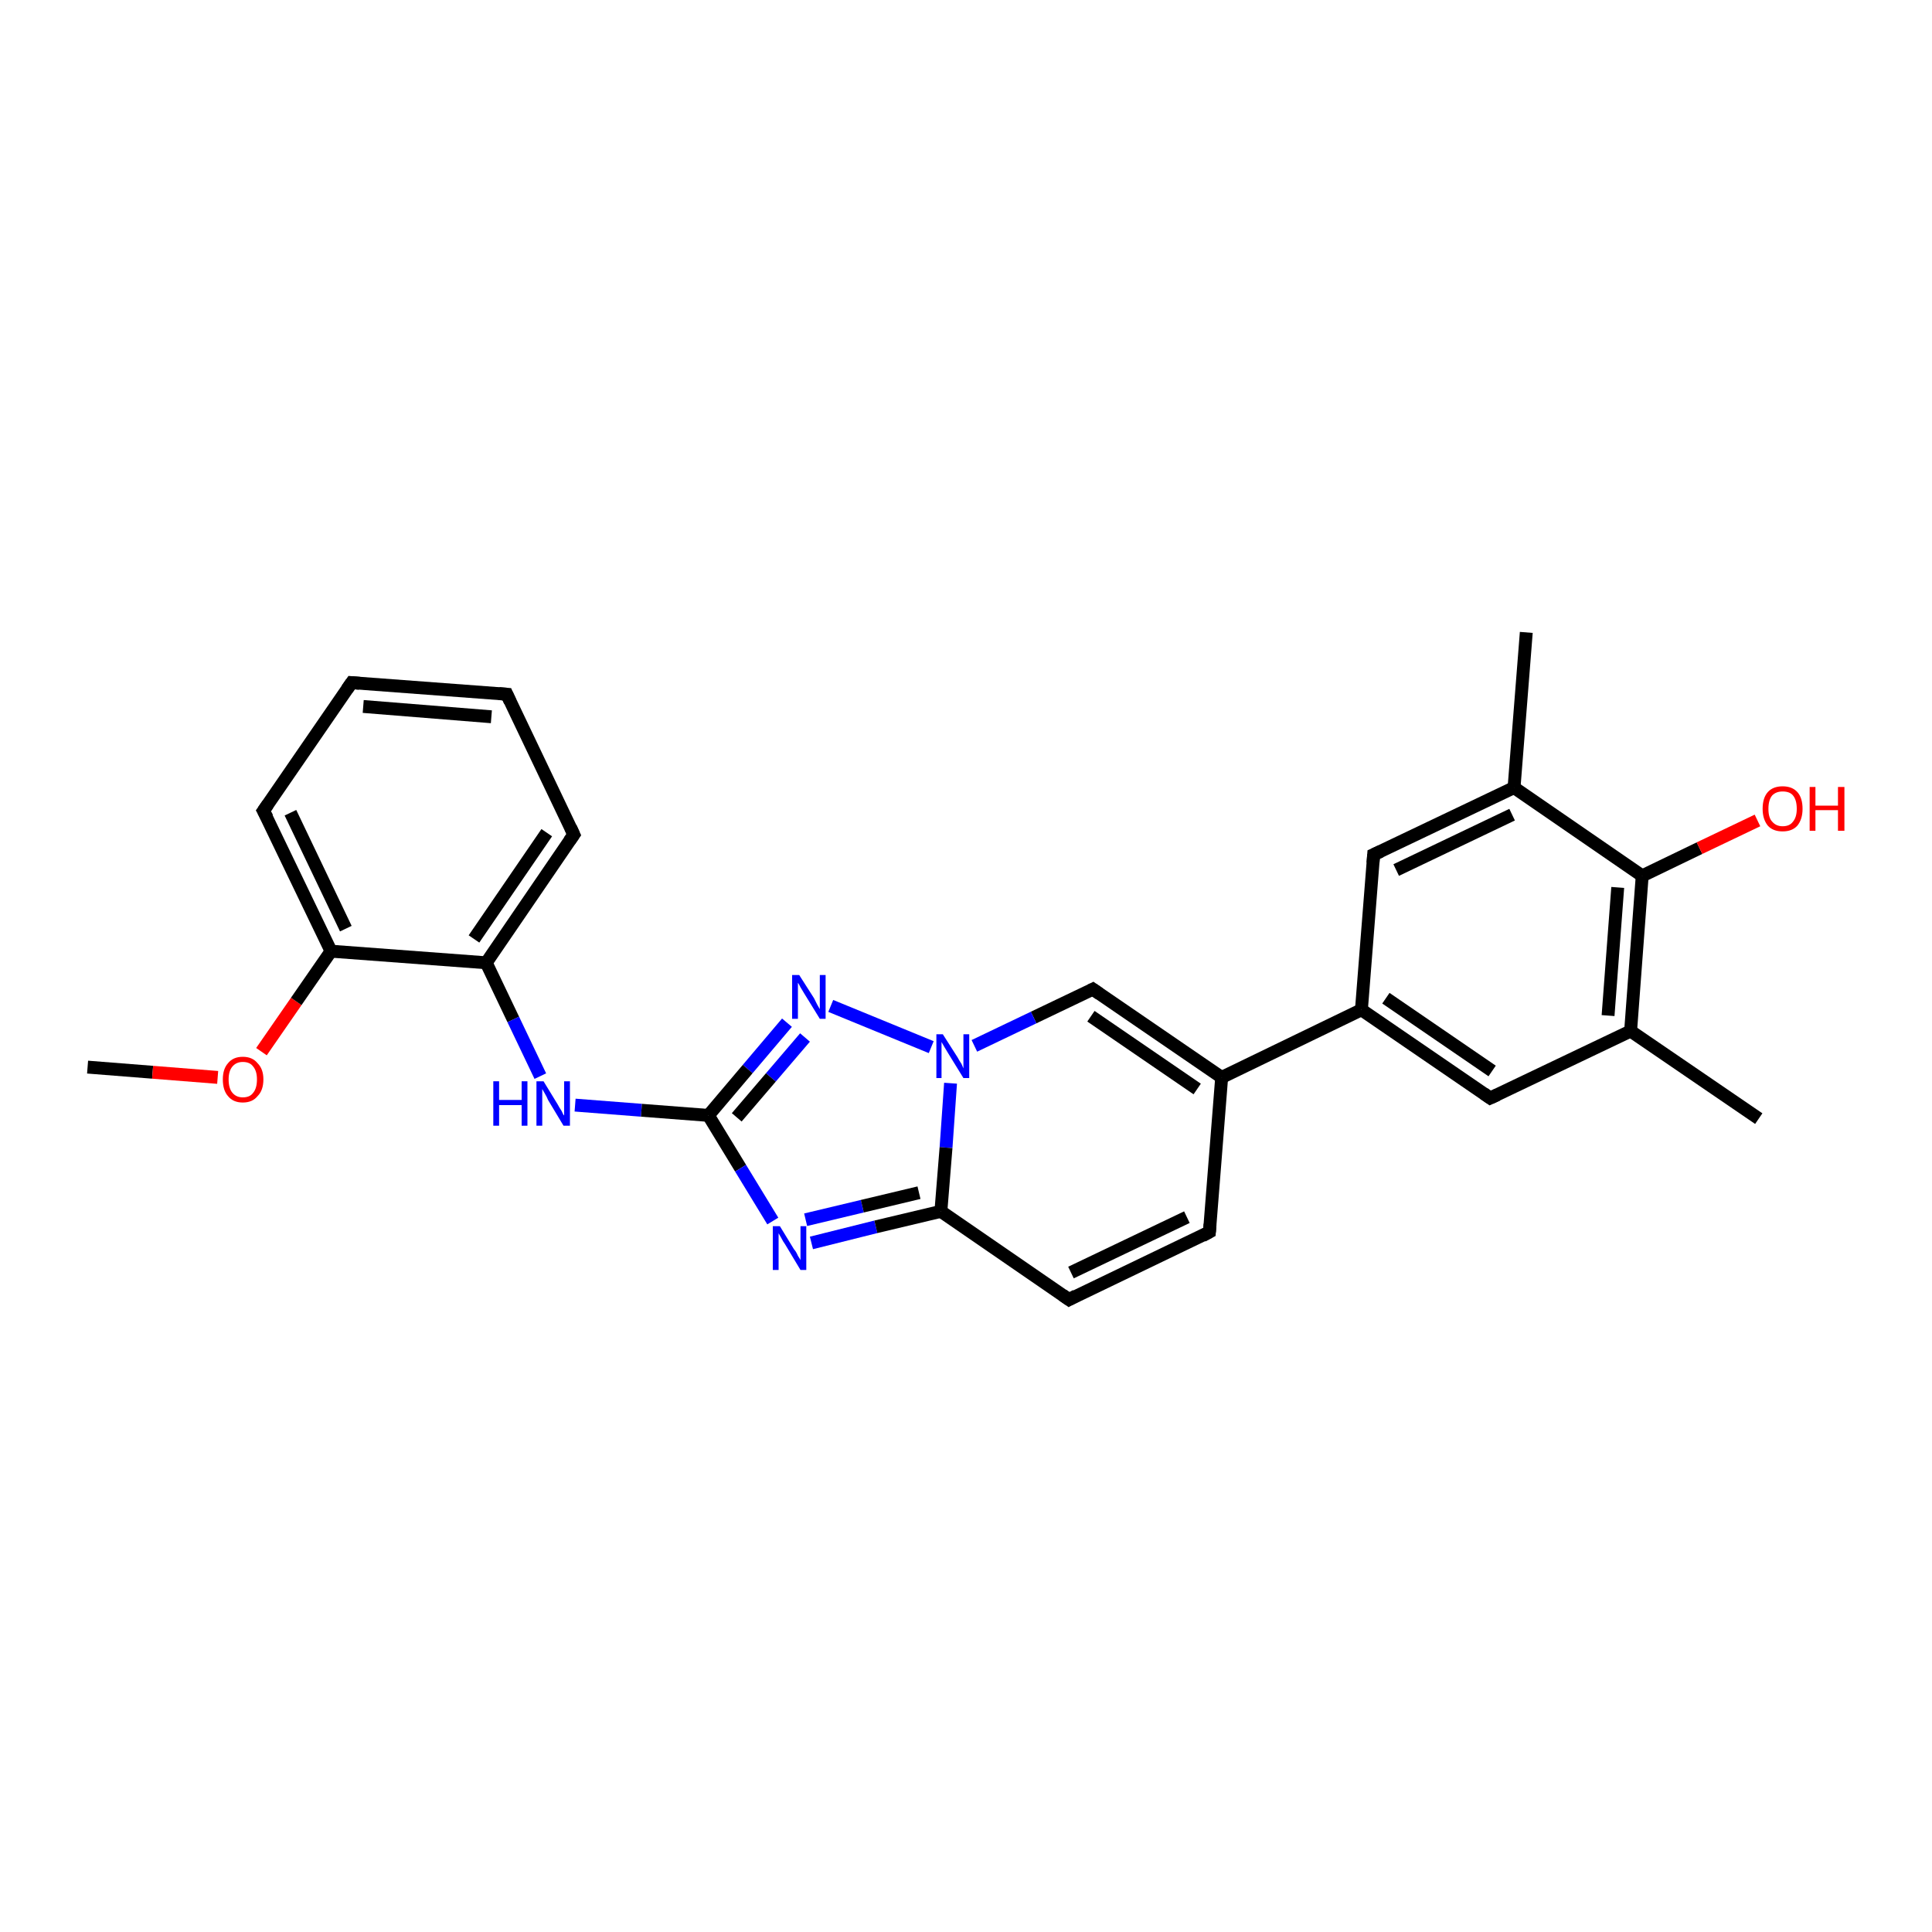 <?xml version='1.0' encoding='iso-8859-1'?>
<svg version='1.1' baseProfile='full'
              xmlns='http://www.w3.org/2000/svg'
                      xmlns:rdkit='http://www.rdkit.org/xml'
                      xmlns:xlink='http://www.w3.org/1999/xlink'
                  xml:space='preserve'
width='300px' height='300px' viewBox='0 0 300 300'>
<!-- END OF HEADER -->
<rect style='opacity:1.0;fill:#FFFFFF;stroke:none' width='300.0' height='300.0' x='0.0' y='0.0'> </rect>
<path class='bond-0 atom-0 atom-1' d='M 13.6,165.7 L 23.7,166.5' style='fill:none;fill-rule:evenodd;stroke:#000000;stroke-width:2.0px;stroke-linecap:butt;stroke-linejoin:miter;stroke-opacity:1' />
<path class='bond-0 atom-0 atom-1' d='M 23.7,166.5 L 33.8,167.3' style='fill:none;fill-rule:evenodd;stroke:#FF0000;stroke-width:2.0px;stroke-linecap:butt;stroke-linejoin:miter;stroke-opacity:1' />
<path class='bond-1 atom-1 atom-2' d='M 40.6,163.3 L 46.0,155.5' style='fill:none;fill-rule:evenodd;stroke:#FF0000;stroke-width:2.0px;stroke-linecap:butt;stroke-linejoin:miter;stroke-opacity:1' />
<path class='bond-1 atom-1 atom-2' d='M 46.0,155.5 L 51.4,147.7' style='fill:none;fill-rule:evenodd;stroke:#000000;stroke-width:2.0px;stroke-linecap:butt;stroke-linejoin:miter;stroke-opacity:1' />
<path class='bond-2 atom-2 atom-3' d='M 51.4,147.7 L 40.9,125.9' style='fill:none;fill-rule:evenodd;stroke:#000000;stroke-width:2.0px;stroke-linecap:butt;stroke-linejoin:miter;stroke-opacity:1' />
<path class='bond-2 atom-2 atom-3' d='M 53.7,144.2 L 45.1,126.2' style='fill:none;fill-rule:evenodd;stroke:#000000;stroke-width:2.0px;stroke-linecap:butt;stroke-linejoin:miter;stroke-opacity:1' />
<path class='bond-3 atom-3 atom-4' d='M 40.9,125.9 L 54.6,106.0' style='fill:none;fill-rule:evenodd;stroke:#000000;stroke-width:2.0px;stroke-linecap:butt;stroke-linejoin:miter;stroke-opacity:1' />
<path class='bond-4 atom-4 atom-5' d='M 54.6,106.0 L 78.7,107.8' style='fill:none;fill-rule:evenodd;stroke:#000000;stroke-width:2.0px;stroke-linecap:butt;stroke-linejoin:miter;stroke-opacity:1' />
<path class='bond-4 atom-4 atom-5' d='M 56.4,109.7 L 76.3,111.3' style='fill:none;fill-rule:evenodd;stroke:#000000;stroke-width:2.0px;stroke-linecap:butt;stroke-linejoin:miter;stroke-opacity:1' />
<path class='bond-5 atom-5 atom-6' d='M 78.7,107.8 L 89.1,129.6' style='fill:none;fill-rule:evenodd;stroke:#000000;stroke-width:2.0px;stroke-linecap:butt;stroke-linejoin:miter;stroke-opacity:1' />
<path class='bond-6 atom-6 atom-7' d='M 89.1,129.6 L 75.5,149.5' style='fill:none;fill-rule:evenodd;stroke:#000000;stroke-width:2.0px;stroke-linecap:butt;stroke-linejoin:miter;stroke-opacity:1' />
<path class='bond-6 atom-6 atom-7' d='M 84.9,129.3 L 73.6,145.8' style='fill:none;fill-rule:evenodd;stroke:#000000;stroke-width:2.0px;stroke-linecap:butt;stroke-linejoin:miter;stroke-opacity:1' />
<path class='bond-7 atom-7 atom-8' d='M 75.5,149.5 L 79.7,158.3' style='fill:none;fill-rule:evenodd;stroke:#000000;stroke-width:2.0px;stroke-linecap:butt;stroke-linejoin:miter;stroke-opacity:1' />
<path class='bond-7 atom-7 atom-8' d='M 79.7,158.3 L 83.9,167.1' style='fill:none;fill-rule:evenodd;stroke:#0000FF;stroke-width:2.0px;stroke-linecap:butt;stroke-linejoin:miter;stroke-opacity:1' />
<path class='bond-8 atom-8 atom-9' d='M 89.3,171.6 L 99.6,172.4' style='fill:none;fill-rule:evenodd;stroke:#0000FF;stroke-width:2.0px;stroke-linecap:butt;stroke-linejoin:miter;stroke-opacity:1' />
<path class='bond-8 atom-8 atom-9' d='M 99.6,172.4 L 110.0,173.2' style='fill:none;fill-rule:evenodd;stroke:#000000;stroke-width:2.0px;stroke-linecap:butt;stroke-linejoin:miter;stroke-opacity:1' />
<path class='bond-9 atom-9 atom-10' d='M 110.0,173.2 L 115.0,181.4' style='fill:none;fill-rule:evenodd;stroke:#000000;stroke-width:2.0px;stroke-linecap:butt;stroke-linejoin:miter;stroke-opacity:1' />
<path class='bond-9 atom-9 atom-10' d='M 115.0,181.4 L 120.0,189.6' style='fill:none;fill-rule:evenodd;stroke:#0000FF;stroke-width:2.0px;stroke-linecap:butt;stroke-linejoin:miter;stroke-opacity:1' />
<path class='bond-10 atom-10 atom-11' d='M 126.0,193.0 L 136.0,190.5' style='fill:none;fill-rule:evenodd;stroke:#0000FF;stroke-width:2.0px;stroke-linecap:butt;stroke-linejoin:miter;stroke-opacity:1' />
<path class='bond-10 atom-10 atom-11' d='M 136.0,190.5 L 146.1,188.1' style='fill:none;fill-rule:evenodd;stroke:#000000;stroke-width:2.0px;stroke-linecap:butt;stroke-linejoin:miter;stroke-opacity:1' />
<path class='bond-10 atom-10 atom-11' d='M 125.1,189.4 L 133.9,187.3' style='fill:none;fill-rule:evenodd;stroke:#0000FF;stroke-width:2.0px;stroke-linecap:butt;stroke-linejoin:miter;stroke-opacity:1' />
<path class='bond-10 atom-10 atom-11' d='M 133.9,187.3 L 142.7,185.2' style='fill:none;fill-rule:evenodd;stroke:#000000;stroke-width:2.0px;stroke-linecap:butt;stroke-linejoin:miter;stroke-opacity:1' />
<path class='bond-11 atom-11 atom-12' d='M 146.1,188.1 L 166.0,201.8' style='fill:none;fill-rule:evenodd;stroke:#000000;stroke-width:2.0px;stroke-linecap:butt;stroke-linejoin:miter;stroke-opacity:1' />
<path class='bond-12 atom-12 atom-13' d='M 166.0,201.8 L 187.8,191.3' style='fill:none;fill-rule:evenodd;stroke:#000000;stroke-width:2.0px;stroke-linecap:butt;stroke-linejoin:miter;stroke-opacity:1' />
<path class='bond-12 atom-12 atom-13' d='M 166.3,197.6 L 184.3,189.0' style='fill:none;fill-rule:evenodd;stroke:#000000;stroke-width:2.0px;stroke-linecap:butt;stroke-linejoin:miter;stroke-opacity:1' />
<path class='bond-13 atom-13 atom-14' d='M 187.8,191.3 L 189.7,167.3' style='fill:none;fill-rule:evenodd;stroke:#000000;stroke-width:2.0px;stroke-linecap:butt;stroke-linejoin:miter;stroke-opacity:1' />
<path class='bond-14 atom-14 atom-15' d='M 189.7,167.3 L 169.7,153.6' style='fill:none;fill-rule:evenodd;stroke:#000000;stroke-width:2.0px;stroke-linecap:butt;stroke-linejoin:miter;stroke-opacity:1' />
<path class='bond-14 atom-14 atom-15' d='M 185.9,169.1 L 169.4,157.8' style='fill:none;fill-rule:evenodd;stroke:#000000;stroke-width:2.0px;stroke-linecap:butt;stroke-linejoin:miter;stroke-opacity:1' />
<path class='bond-15 atom-15 atom-16' d='M 169.7,153.6 L 160.5,158.0' style='fill:none;fill-rule:evenodd;stroke:#000000;stroke-width:2.0px;stroke-linecap:butt;stroke-linejoin:miter;stroke-opacity:1' />
<path class='bond-15 atom-15 atom-16' d='M 160.5,158.0 L 151.3,162.4' style='fill:none;fill-rule:evenodd;stroke:#0000FF;stroke-width:2.0px;stroke-linecap:butt;stroke-linejoin:miter;stroke-opacity:1' />
<path class='bond-16 atom-16 atom-17' d='M 144.6,162.6 L 129.0,156.2' style='fill:none;fill-rule:evenodd;stroke:#0000FF;stroke-width:2.0px;stroke-linecap:butt;stroke-linejoin:miter;stroke-opacity:1' />
<path class='bond-17 atom-14 atom-18' d='M 189.7,167.3 L 211.4,156.8' style='fill:none;fill-rule:evenodd;stroke:#000000;stroke-width:2.0px;stroke-linecap:butt;stroke-linejoin:miter;stroke-opacity:1' />
<path class='bond-18 atom-18 atom-19' d='M 211.4,156.8 L 231.4,170.5' style='fill:none;fill-rule:evenodd;stroke:#000000;stroke-width:2.0px;stroke-linecap:butt;stroke-linejoin:miter;stroke-opacity:1' />
<path class='bond-18 atom-18 atom-19' d='M 215.2,155.0 L 231.7,166.3' style='fill:none;fill-rule:evenodd;stroke:#000000;stroke-width:2.0px;stroke-linecap:butt;stroke-linejoin:miter;stroke-opacity:1' />
<path class='bond-19 atom-19 atom-20' d='M 231.4,170.5 L 253.2,160.1' style='fill:none;fill-rule:evenodd;stroke:#000000;stroke-width:2.0px;stroke-linecap:butt;stroke-linejoin:miter;stroke-opacity:1' />
<path class='bond-20 atom-20 atom-21' d='M 253.2,160.1 L 273.1,173.7' style='fill:none;fill-rule:evenodd;stroke:#000000;stroke-width:2.0px;stroke-linecap:butt;stroke-linejoin:miter;stroke-opacity:1' />
<path class='bond-21 atom-20 atom-22' d='M 253.2,160.1 L 255.0,136.0' style='fill:none;fill-rule:evenodd;stroke:#000000;stroke-width:2.0px;stroke-linecap:butt;stroke-linejoin:miter;stroke-opacity:1' />
<path class='bond-21 atom-20 atom-22' d='M 249.7,157.7 L 251.2,137.8' style='fill:none;fill-rule:evenodd;stroke:#000000;stroke-width:2.0px;stroke-linecap:butt;stroke-linejoin:miter;stroke-opacity:1' />
<path class='bond-22 atom-22 atom-23' d='M 255.0,136.0 L 263.9,131.7' style='fill:none;fill-rule:evenodd;stroke:#000000;stroke-width:2.0px;stroke-linecap:butt;stroke-linejoin:miter;stroke-opacity:1' />
<path class='bond-22 atom-22 atom-23' d='M 263.9,131.7 L 272.9,127.4' style='fill:none;fill-rule:evenodd;stroke:#FF0000;stroke-width:2.0px;stroke-linecap:butt;stroke-linejoin:miter;stroke-opacity:1' />
<path class='bond-23 atom-22 atom-24' d='M 255.0,136.0 L 235.1,122.3' style='fill:none;fill-rule:evenodd;stroke:#000000;stroke-width:2.0px;stroke-linecap:butt;stroke-linejoin:miter;stroke-opacity:1' />
<path class='bond-24 atom-24 atom-25' d='M 235.1,122.3 L 237.0,98.2' style='fill:none;fill-rule:evenodd;stroke:#000000;stroke-width:2.0px;stroke-linecap:butt;stroke-linejoin:miter;stroke-opacity:1' />
<path class='bond-25 atom-24 atom-26' d='M 235.1,122.3 L 213.3,132.7' style='fill:none;fill-rule:evenodd;stroke:#000000;stroke-width:2.0px;stroke-linecap:butt;stroke-linejoin:miter;stroke-opacity:1' />
<path class='bond-25 atom-24 atom-26' d='M 234.8,126.5 L 216.8,135.1' style='fill:none;fill-rule:evenodd;stroke:#000000;stroke-width:2.0px;stroke-linecap:butt;stroke-linejoin:miter;stroke-opacity:1' />
<path class='bond-26 atom-7 atom-2' d='M 75.5,149.5 L 51.4,147.7' style='fill:none;fill-rule:evenodd;stroke:#000000;stroke-width:2.0px;stroke-linecap:butt;stroke-linejoin:miter;stroke-opacity:1' />
<path class='bond-27 atom-17 atom-9' d='M 122.2,158.8 L 116.1,166.0' style='fill:none;fill-rule:evenodd;stroke:#0000FF;stroke-width:2.0px;stroke-linecap:butt;stroke-linejoin:miter;stroke-opacity:1' />
<path class='bond-27 atom-17 atom-9' d='M 116.1,166.0 L 110.0,173.2' style='fill:none;fill-rule:evenodd;stroke:#000000;stroke-width:2.0px;stroke-linecap:butt;stroke-linejoin:miter;stroke-opacity:1' />
<path class='bond-27 atom-17 atom-9' d='M 125.0,161.1 L 119.7,167.3' style='fill:none;fill-rule:evenodd;stroke:#0000FF;stroke-width:2.0px;stroke-linecap:butt;stroke-linejoin:miter;stroke-opacity:1' />
<path class='bond-27 atom-17 atom-9' d='M 119.7,167.3 L 114.4,173.5' style='fill:none;fill-rule:evenodd;stroke:#000000;stroke-width:2.0px;stroke-linecap:butt;stroke-linejoin:miter;stroke-opacity:1' />
<path class='bond-28 atom-26 atom-18' d='M 213.3,132.7 L 211.4,156.8' style='fill:none;fill-rule:evenodd;stroke:#000000;stroke-width:2.0px;stroke-linecap:butt;stroke-linejoin:miter;stroke-opacity:1' />
<path class='bond-29 atom-16 atom-11' d='M 147.6,168.2 L 146.9,178.2' style='fill:none;fill-rule:evenodd;stroke:#0000FF;stroke-width:2.0px;stroke-linecap:butt;stroke-linejoin:miter;stroke-opacity:1' />
<path class='bond-29 atom-16 atom-11' d='M 146.9,178.2 L 146.1,188.1' style='fill:none;fill-rule:evenodd;stroke:#000000;stroke-width:2.0px;stroke-linecap:butt;stroke-linejoin:miter;stroke-opacity:1' />
<path d='M 41.5,127.0 L 40.9,125.9 L 41.6,124.9' style='fill:none;stroke:#000000;stroke-width:2.0px;stroke-linecap:butt;stroke-linejoin:miter;stroke-opacity:1;' />
<path d='M 53.9,107.0 L 54.6,106.0 L 55.8,106.1' style='fill:none;stroke:#000000;stroke-width:2.0px;stroke-linecap:butt;stroke-linejoin:miter;stroke-opacity:1;' />
<path d='M 77.5,107.7 L 78.7,107.8 L 79.2,108.9' style='fill:none;stroke:#000000;stroke-width:2.0px;stroke-linecap:butt;stroke-linejoin:miter;stroke-opacity:1;' />
<path d='M 88.6,128.5 L 89.1,129.6 L 88.4,130.6' style='fill:none;stroke:#000000;stroke-width:2.0px;stroke-linecap:butt;stroke-linejoin:miter;stroke-opacity:1;' />
<path d='M 165.0,201.1 L 166.0,201.8 L 167.1,201.2' style='fill:none;stroke:#000000;stroke-width:2.0px;stroke-linecap:butt;stroke-linejoin:miter;stroke-opacity:1;' />
<path d='M 186.7,191.9 L 187.8,191.3 L 187.9,190.1' style='fill:none;stroke:#000000;stroke-width:2.0px;stroke-linecap:butt;stroke-linejoin:miter;stroke-opacity:1;' />
<path d='M 170.7,154.3 L 169.7,153.6 L 169.3,153.8' style='fill:none;stroke:#000000;stroke-width:2.0px;stroke-linecap:butt;stroke-linejoin:miter;stroke-opacity:1;' />
<path d='M 230.4,169.8 L 231.4,170.5 L 232.5,170.0' style='fill:none;stroke:#000000;stroke-width:2.0px;stroke-linecap:butt;stroke-linejoin:miter;stroke-opacity:1;' />
<path d='M 214.4,132.2 L 213.3,132.7 L 213.2,134.0' style='fill:none;stroke:#000000;stroke-width:2.0px;stroke-linecap:butt;stroke-linejoin:miter;stroke-opacity:1;' />
<path class='atom-1' d='M 34.6 167.6
Q 34.6 166.0, 35.4 165.1
Q 36.2 164.1, 37.7 164.1
Q 39.2 164.1, 40.0 165.1
Q 40.9 166.0, 40.9 167.6
Q 40.9 169.3, 40.0 170.2
Q 39.2 171.2, 37.7 171.2
Q 36.2 171.2, 35.4 170.2
Q 34.6 169.3, 34.6 167.6
M 37.7 170.4
Q 38.8 170.4, 39.3 169.7
Q 39.9 169.0, 39.9 167.6
Q 39.9 166.3, 39.3 165.6
Q 38.8 164.9, 37.7 164.9
Q 36.7 164.9, 36.1 165.6
Q 35.5 166.3, 35.5 167.6
Q 35.5 169.0, 36.1 169.7
Q 36.7 170.4, 37.7 170.4
' fill='#FF0000'/>
<path class='atom-8' d='M 76.6 167.9
L 77.5 167.9
L 77.5 170.8
L 81.0 170.8
L 81.0 167.9
L 81.9 167.9
L 81.9 174.8
L 81.0 174.8
L 81.0 171.6
L 77.5 171.6
L 77.5 174.8
L 76.6 174.8
L 76.6 167.9
' fill='#0000FF'/>
<path class='atom-8' d='M 84.4 167.9
L 86.6 171.5
Q 86.8 171.9, 87.2 172.5
Q 87.5 173.2, 87.6 173.2
L 87.6 167.9
L 88.5 167.9
L 88.5 174.8
L 87.5 174.8
L 85.1 170.8
Q 84.9 170.3, 84.6 169.8
Q 84.3 169.3, 84.2 169.1
L 84.2 174.8
L 83.3 174.8
L 83.3 167.9
L 84.4 167.9
' fill='#0000FF'/>
<path class='atom-10' d='M 121.1 190.4
L 123.3 194.0
Q 123.6 194.3, 123.9 195.0
Q 124.3 195.6, 124.3 195.7
L 124.3 190.4
L 125.2 190.4
L 125.2 197.2
L 124.3 197.2
L 121.9 193.2
Q 121.6 192.8, 121.3 192.2
Q 121.0 191.7, 120.9 191.5
L 120.9 197.2
L 120.0 197.2
L 120.0 190.4
L 121.1 190.4
' fill='#0000FF'/>
<path class='atom-16' d='M 146.4 160.6
L 148.7 164.2
Q 148.9 164.6, 149.3 165.2
Q 149.6 165.9, 149.6 165.9
L 149.6 160.6
L 150.5 160.6
L 150.5 167.4
L 149.6 167.4
L 147.2 163.5
Q 146.9 163.0, 146.6 162.5
Q 146.3 162.0, 146.2 161.8
L 146.2 167.4
L 145.4 167.4
L 145.4 160.6
L 146.4 160.6
' fill='#0000FF'/>
<path class='atom-17' d='M 124.1 151.4
L 126.4 155.0
Q 126.6 155.4, 126.9 156.0
Q 127.3 156.7, 127.3 156.7
L 127.3 151.4
L 128.2 151.4
L 128.2 158.2
L 127.3 158.2
L 124.9 154.3
Q 124.6 153.8, 124.3 153.3
Q 124.0 152.7, 123.9 152.6
L 123.9 158.2
L 123.0 158.2
L 123.0 151.4
L 124.1 151.4
' fill='#0000FF'/>
<path class='atom-23' d='M 273.7 125.6
Q 273.7 123.9, 274.5 123.0
Q 275.3 122.1, 276.8 122.1
Q 278.3 122.1, 279.1 123.0
Q 279.9 123.9, 279.9 125.6
Q 279.9 127.2, 279.1 128.2
Q 278.3 129.1, 276.8 129.1
Q 275.3 129.1, 274.5 128.2
Q 273.7 127.2, 273.7 125.6
M 276.8 128.3
Q 277.9 128.3, 278.4 127.6
Q 279.0 126.9, 279.0 125.6
Q 279.0 124.2, 278.4 123.5
Q 277.9 122.9, 276.8 122.9
Q 275.8 122.9, 275.2 123.5
Q 274.6 124.2, 274.6 125.6
Q 274.6 127.0, 275.2 127.6
Q 275.8 128.3, 276.8 128.3
' fill='#FF0000'/>
<path class='atom-23' d='M 281.0 122.2
L 281.9 122.2
L 281.9 125.1
L 285.4 125.1
L 285.4 122.2
L 286.4 122.2
L 286.4 129.0
L 285.4 129.0
L 285.4 125.8
L 281.9 125.8
L 281.9 129.0
L 281.0 129.0
L 281.0 122.2
' fill='#FF0000'/>
</svg>
